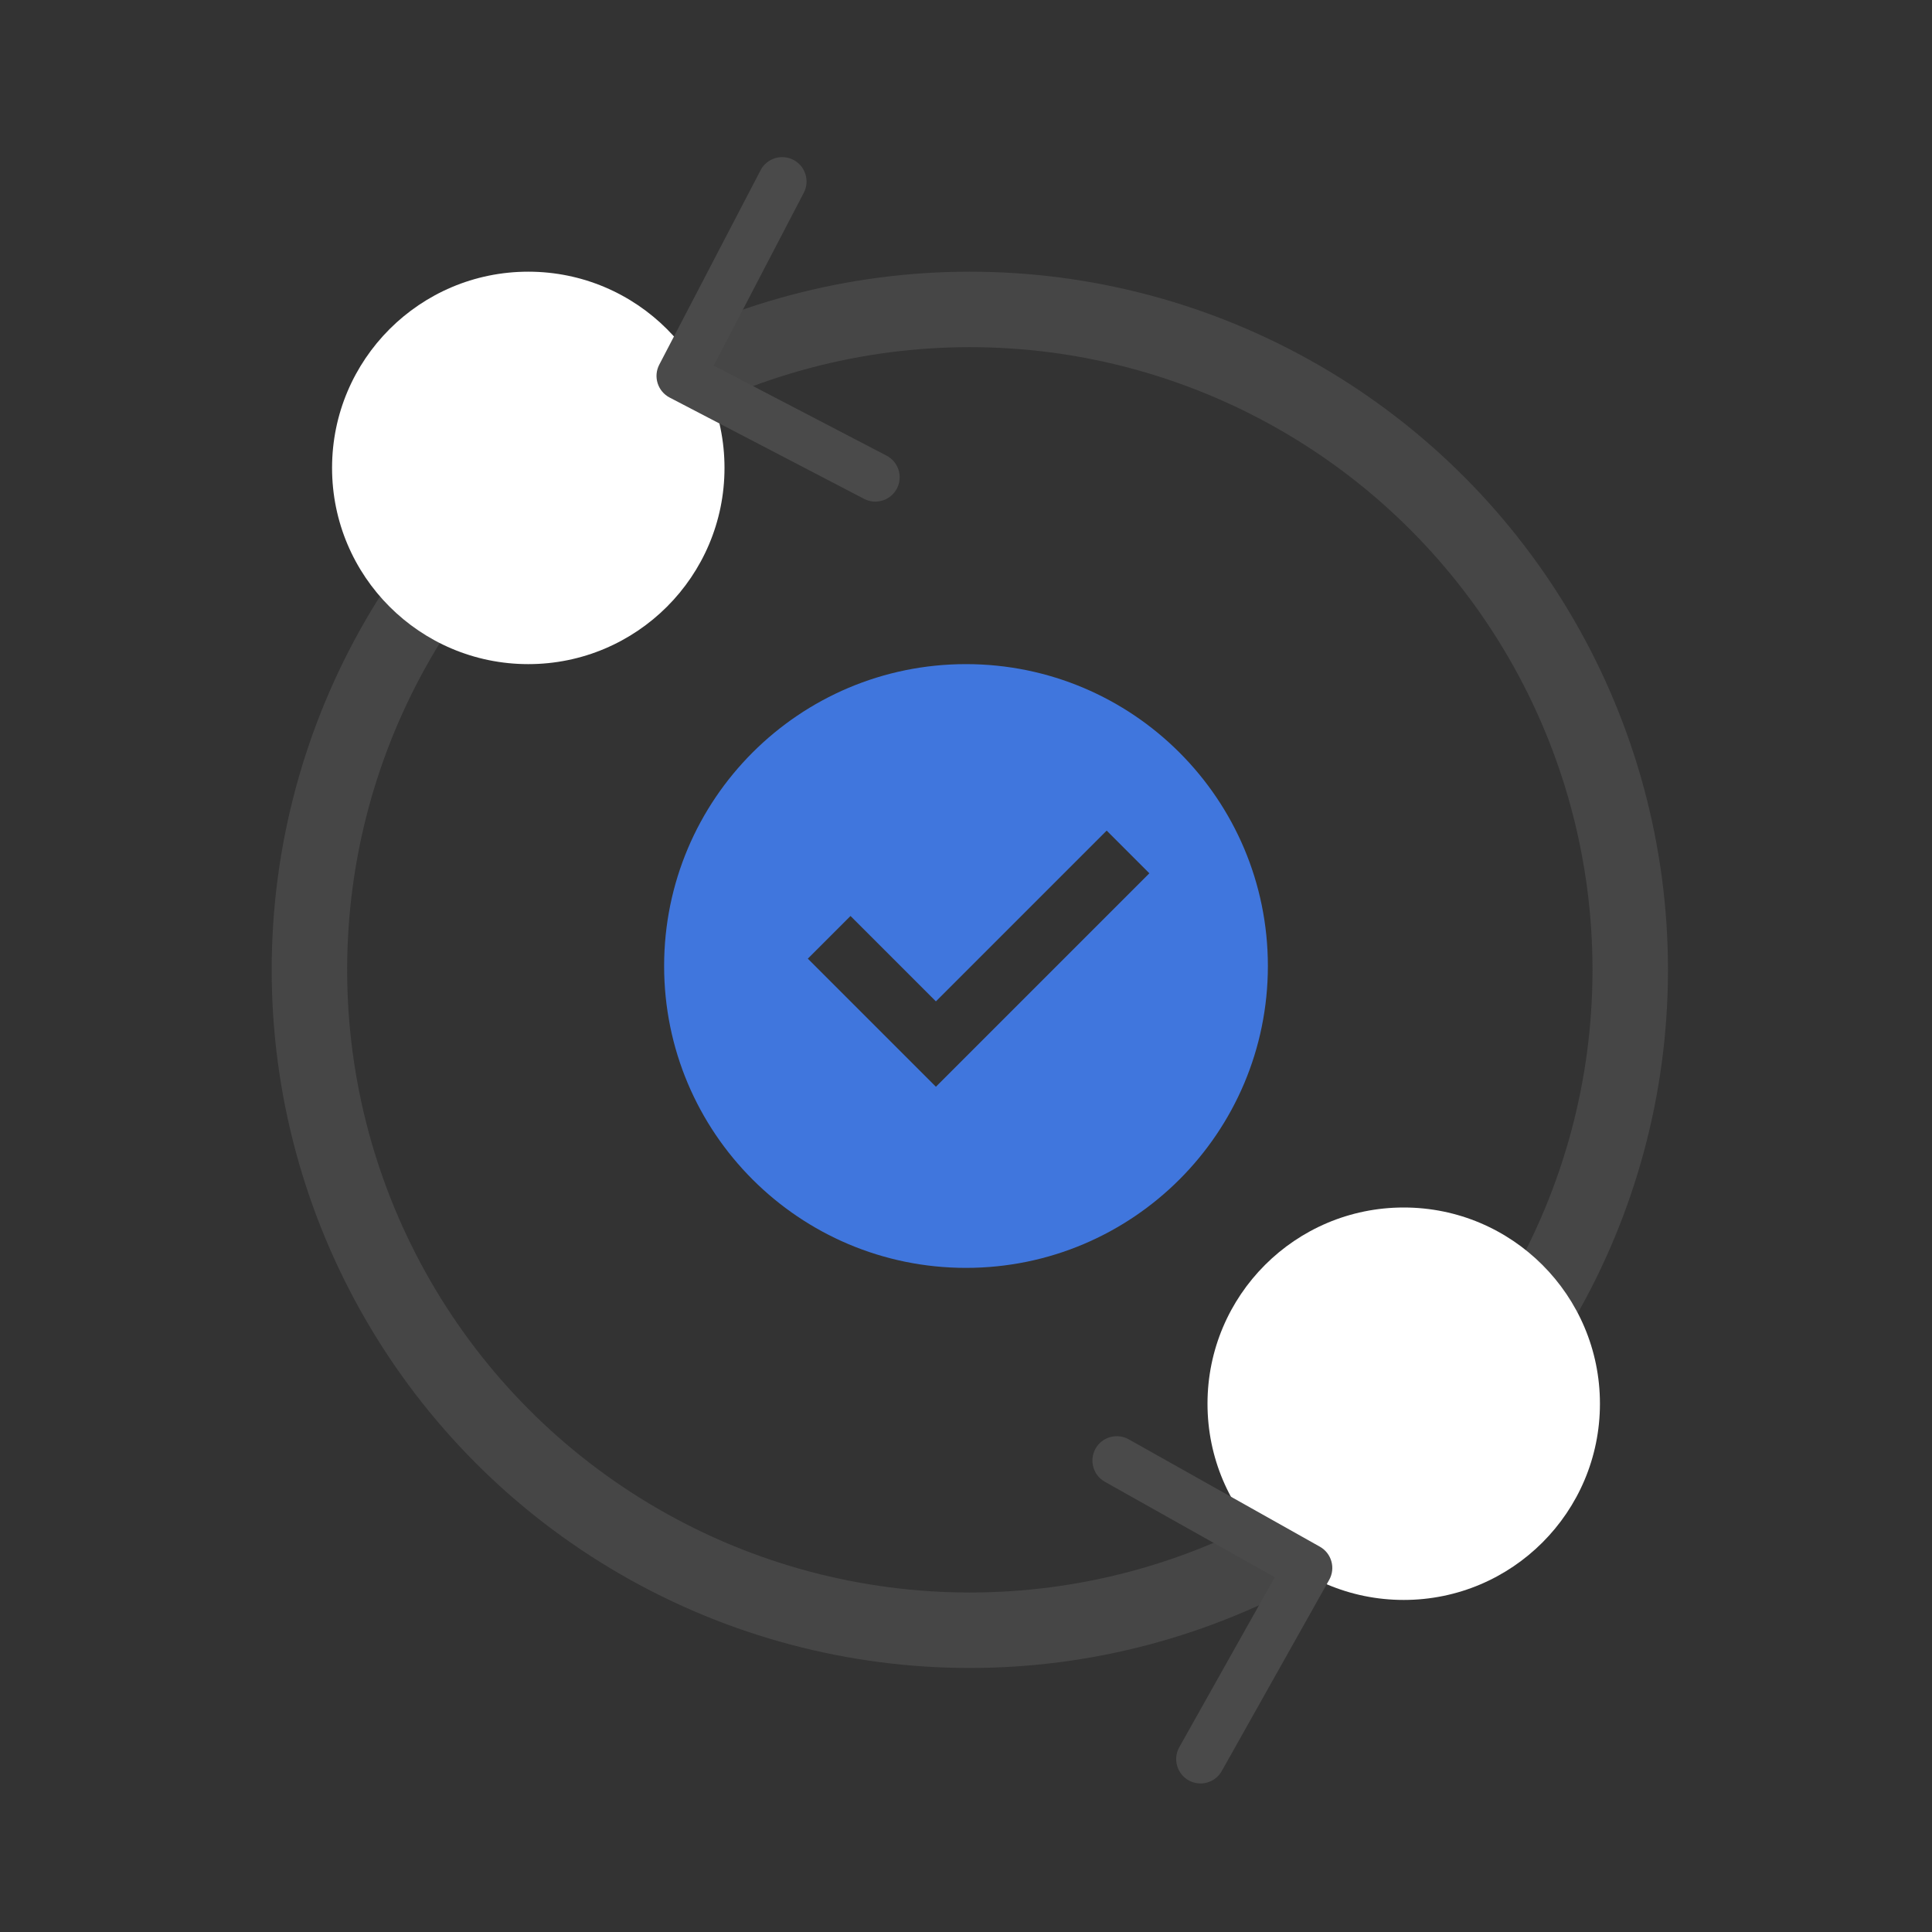 <svg width="64" height="64" viewBox="0 0 64 64" fill="none" xmlns="http://www.w3.org/2000/svg">
<rect x="0" y="0" width="64" height="64" fill="#333333" stroke="none"/>
<path d="M32 42C26.477 42 22 37.523 22 32C22 26.477 26.477 22 32 22C37.523 22 42 26.477 42 32C42 37.523 37.523 42 32 42ZM31.003 36L38.074 28.929L36.66 27.515L31.003 33.172L28.174 30.343L26.76 31.757L31.003 36Z" fill="#4076DD"/>
<circle cx="32.127" cy="32.127" r="21.877" stroke="#464646" stroke-width="2.5"/>
<circle cx="17.5" cy="15.5" r="6.5" fill="white"/>
<circle cx="46.5" cy="46.5" r="6.5" fill="white"/>
<path fill-rule="evenodd" clip-rule="evenodd" d="M28.623 16.525L22.182 13.169C21.787 12.963 21.633 12.476 21.839 12.08L25.195 5.639C25.401 5.244 25.888 5.09 26.284 5.296C26.679 5.502 26.832 5.99 26.627 6.385L23.643 12.111L29.369 15.094C29.764 15.3 29.917 15.787 29.712 16.182C29.506 16.578 29.018 16.731 28.623 16.525Z" fill="#4A4A4A"/>
<path fill-rule="evenodd" clip-rule="evenodd" d="M37.39 47.679L43.722 51.236C44.111 51.455 44.249 51.947 44.031 52.335L40.473 58.667C40.255 59.056 39.763 59.194 39.374 58.976C38.986 58.757 38.848 58.265 39.066 57.877L42.228 52.248L36.6 49.086C36.211 48.868 36.073 48.376 36.291 47.987C36.51 47.599 37.002 47.461 37.39 47.679Z" fill="#4A4A4A"/>
</svg>
